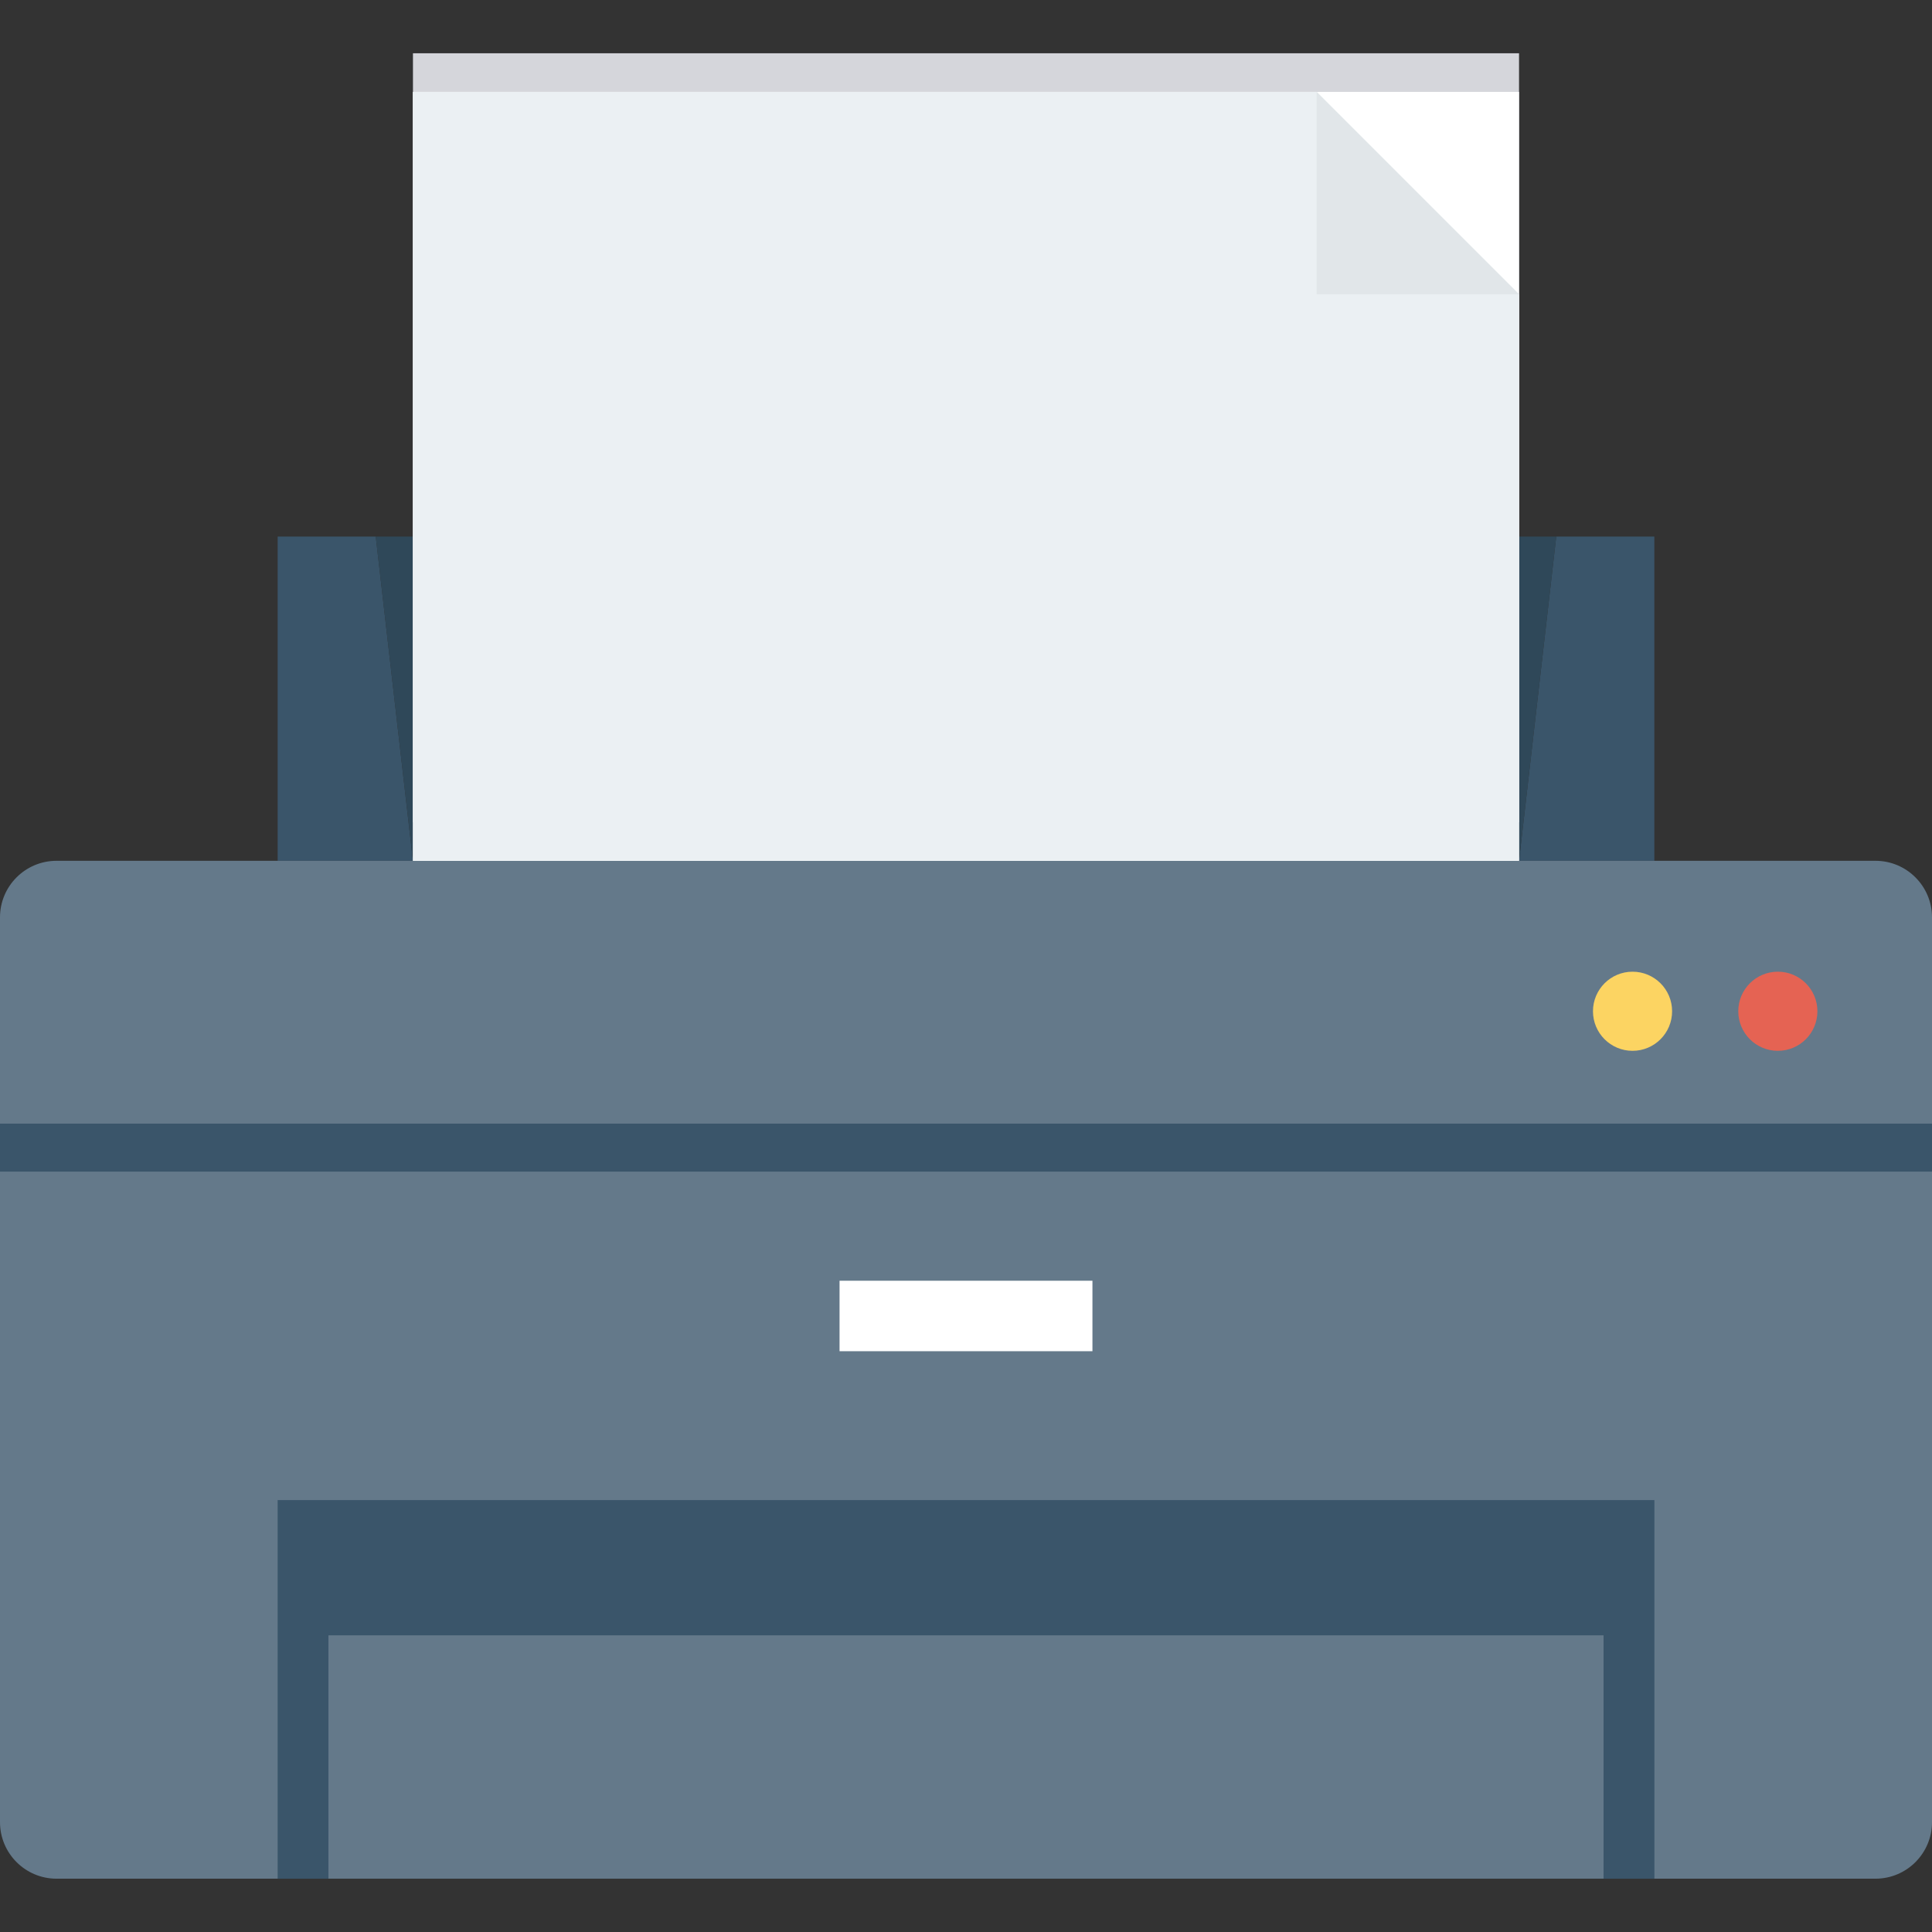 <?xml version="1.0" encoding="iso-8859-1"?>
<!-- Uploaded to: SVG Repo, www.svgrepo.com, Generator: SVG Repo Mixer Tools -->
<svg version="1.1" id="Layer_1" xmlns="http://www.w3.org/2000/svg" xmlns:xlink="http://www.w3.org/1999/xlink" 
	 viewBox="0 0 491.52 491.52" xml:space="preserve">
<rect x="0" y="0" width="491.52" height="491.52" fill="#333333" stroke="none"/>
<g>
	<polygon style="fill:#3A556A;" points="70.637,136.506 70.637,218.997 105.062,218.997 95.593,136.506 	"/>
	<polygon style="fill:#3A556A;" points="395.927,136.506 386.457,218.997 420.883,218.997 420.883,136.506 	"/>
</g>
<polygon style="fill:#2F4859;" points="95.593,136.506 105.062,218.997 386.457,218.997 395.927,136.506 "/>
<rect x="105.062" y="13.553" style="fill:#D5D6DB;" width="281.395" height="195.635"/>
<path style="fill:#64798A;" d="M477.132,218.997H14.39c-7.948,0-14.39,6.443-14.39,14.389v230.183
	c0,7.947,6.442,14.389,14.39,14.389h462.742c7.947,0,14.388-6.442,14.388-14.389V233.386
	C491.52,225.439,485.079,218.997,477.132,218.997z"/>
<g>
	<rect y="285.865" style="fill:#3A556A;" width="491.52" height="12.206"/>
	<rect x="70.636" y="381.64" style="fill:#3A556A;" width="350.259" height="96.328"/>
</g>
<rect x="83.558" y="416.046" style="fill:#64798A;" width="324.403" height="61.901"/>
<circle style="fill:#FCD462;" cx="415.334" cy="257.275" r="10.066"/>
<circle style="fill:#E56353;" cx="452.301" cy="257.275" r="10.066"/>
<g>
	<rect x="213.591" y="325.832" style="fill:#FFFFFF;" width="64.338" height="17.93"/>
	<rect x="105.062" y="23.383" style="fill:#FFFFFF;" width="281.395" height="195.635"/>
</g>
<polygon style="fill:#EBF0F3;" points="334.969,23.382 105.062,23.382 105.062,218.997 386.457,218.997 386.457,74.872 "/>
<polygon style="fill:#E1E6E9;" points="334.969,74.872 386.457,74.872 334.969,23.382 "/>
</svg>
